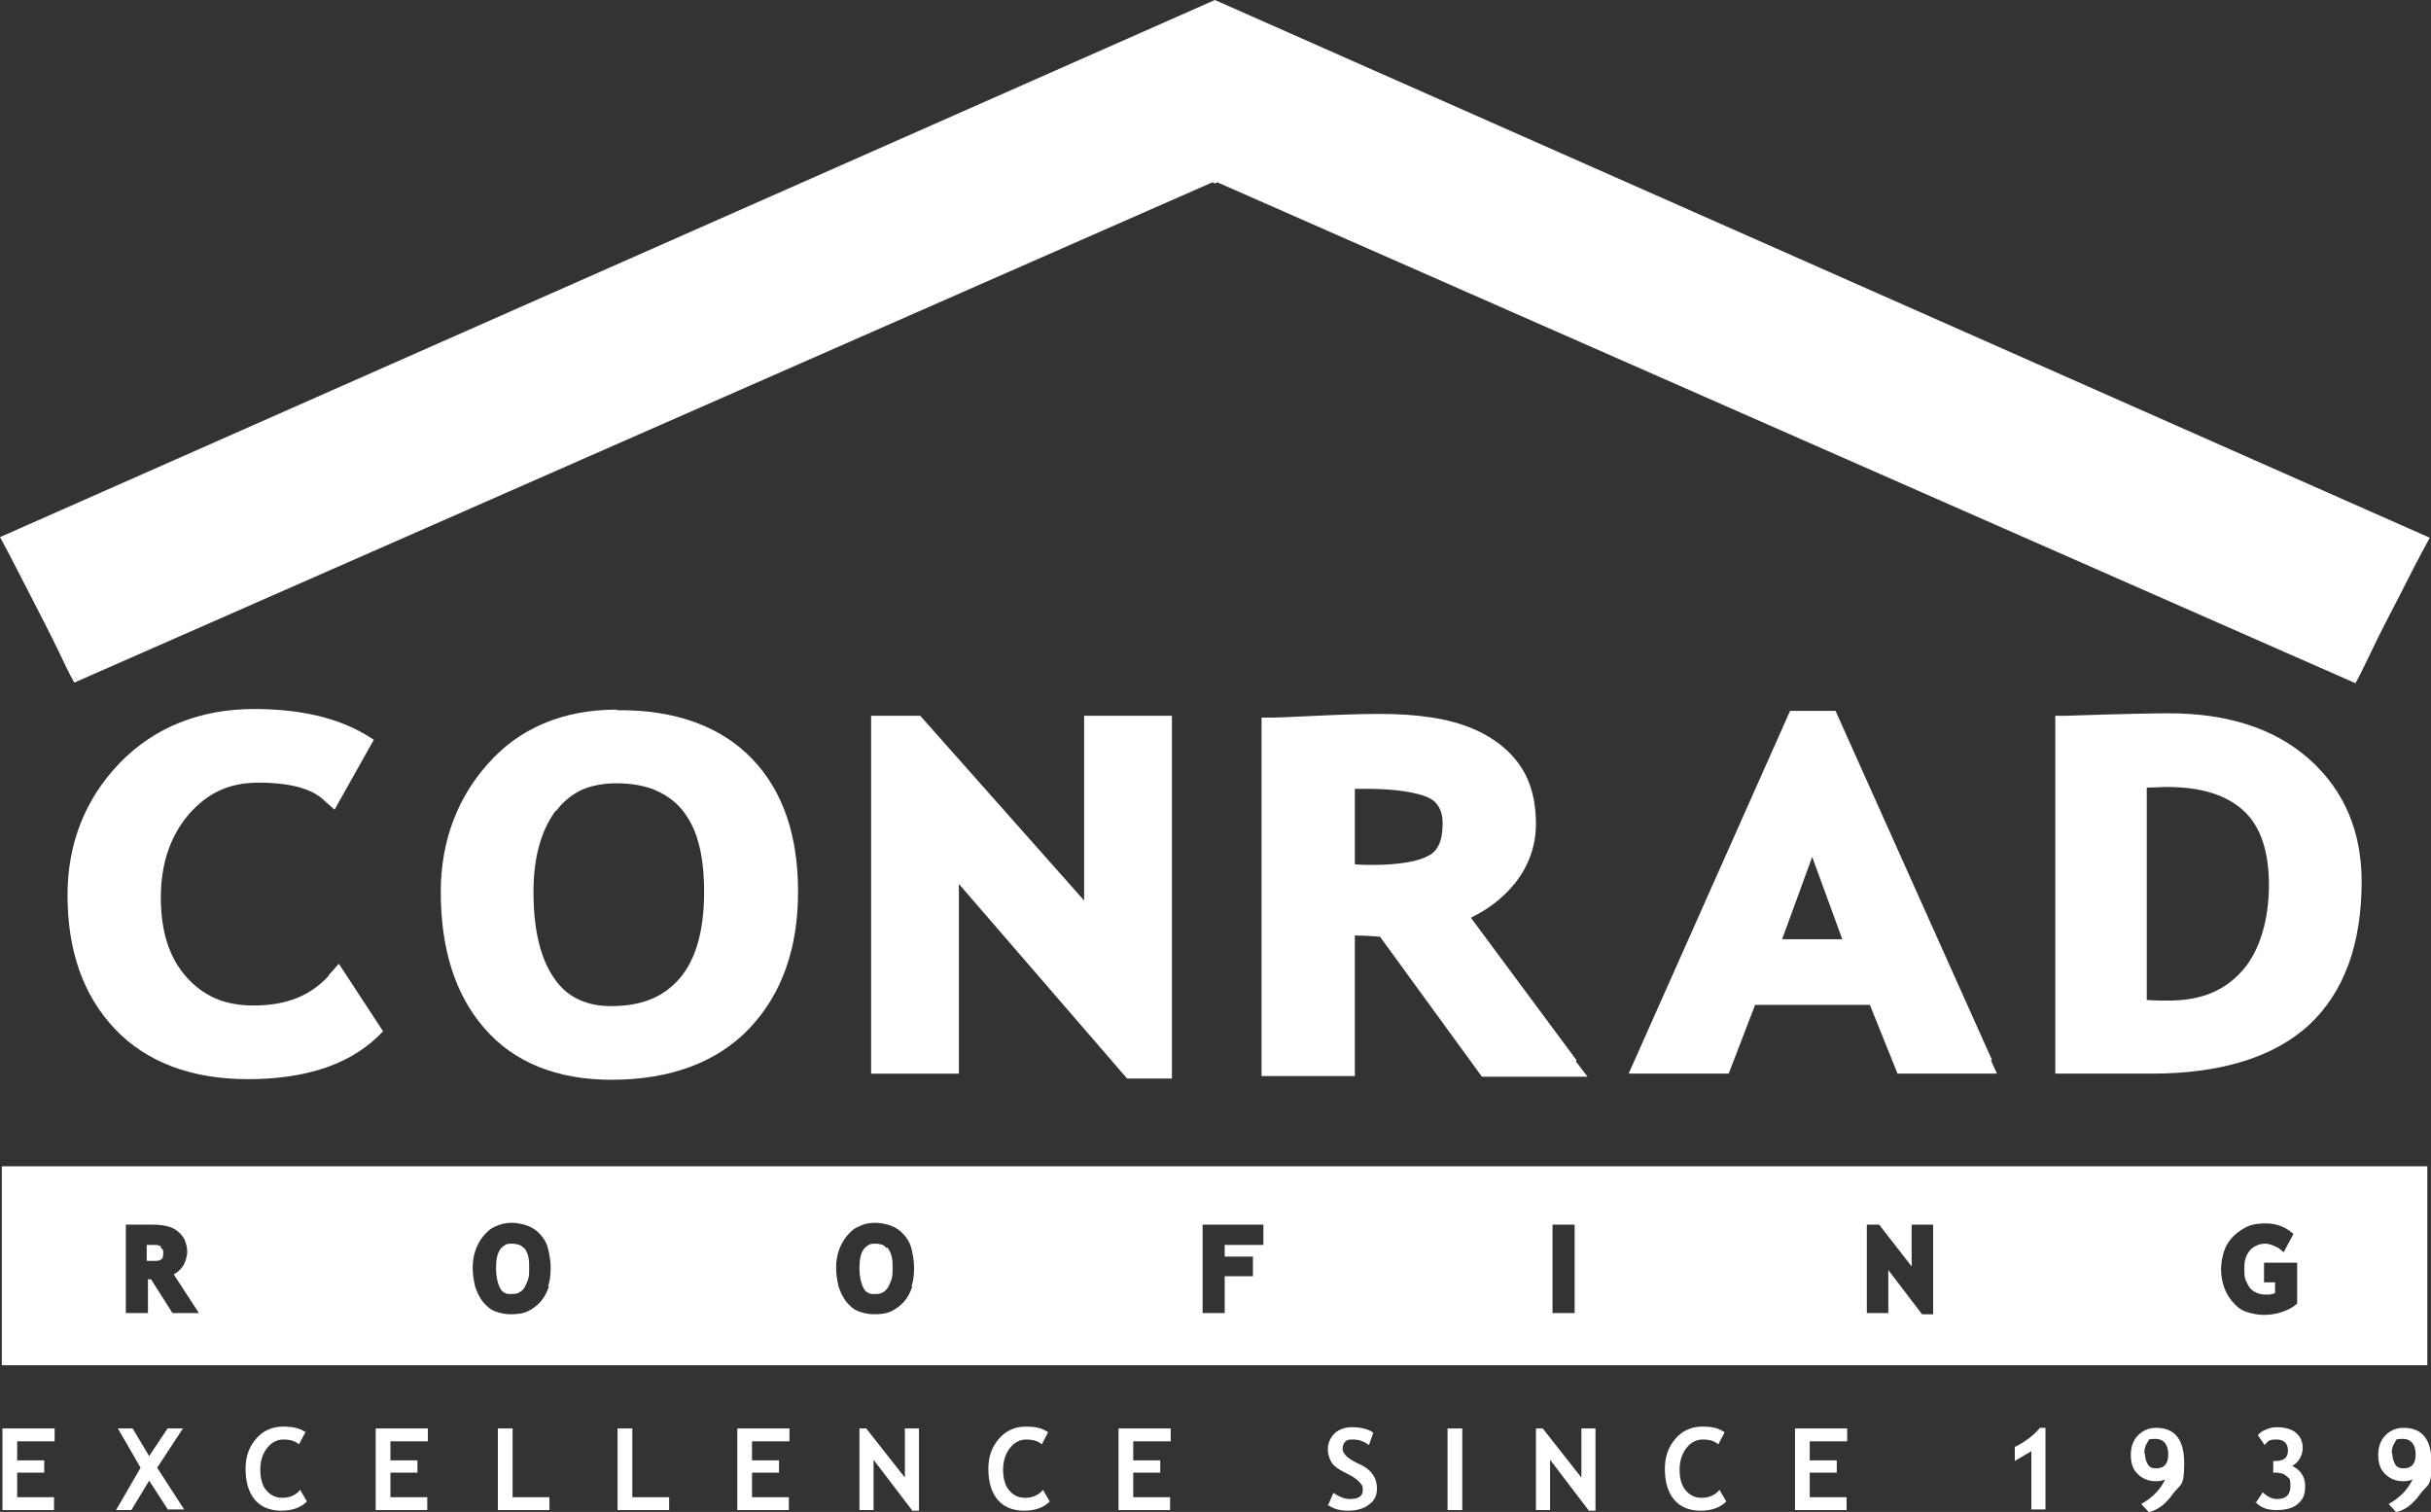 <?xml version="1.0" encoding="UTF-8"?> <svg xmlns="http://www.w3.org/2000/svg" id="Layer_2" data-name="Layer 2" version="1.1" viewBox="0 0 396 246.3"><rect x="0" y="0" width="396" height="246.3" fill="#333333" stroke="none"/><defs><style> .cls-1 { fill: none; } .cls-1, .cls-2 { stroke-width: 0px; } .cls-2 { fill: #fff; } </style></defs><g><polygon class="cls-1" points="290.4 153 300.2 153 295.3 139.6 290.4 153"></polygon><path class="cls-2" d="M324.5,172.7l-25.5-56.9h-7.4l-26.3,59.1h16.3l4.3-11.2h18.7l4.5,11.2h16.2l-1-2.2ZM300.2,153h-9.9l4.9-13.4,4.9,13.4h0,0Z"></path></g><g><polygon class="cls-1" points="291.1 221.3 291.1 221.3 291.1 221.3 291.1 221.3"></polygon><g><path class="cls-1" d="M232.6,129.9c-1.8-.9-5.2-1.4-10-1.4-.6,0-1.2,0-1.9,0h0v12.3c1.2,0,2.2.1,2.8.1,4.4,0,7.5-.6,9.2-1.5.7-.4,1.2-.9,1.7-1.8.4-.9.7-2,.7-3.6s-.2-2-.6-2.7c-.4-.7-1-1.1-1.8-1.6Z"></path><polygon class="cls-1" points="239.6 149.5 239.6 149.5 239.6 149.5 239.6 149.5"></polygon><path class="cls-2" d="M256.8,172.7l-17.2-23.2s0,0,0,0h0s0,0,0,0c2.7-1.3,5.1-3.1,7-5.4,2.4-2.9,3.6-6.3,3.6-9.9,0-2.9-.5-5.5-1.6-7.8-1.7-3.4-4.7-6-8.7-7.7-4-1.7-9.1-2.4-15.2-2.4-2.6,0-6,.1-10.2.3-4.1.2-6.6.3-7.1.3h-1.9v58.4h15.2v-22.9c1.6,0,3,.1,4.1.2l16.6,22.8h17.2l-1.9-2.5ZM234.4,137.6c-.4.8-.9,1.4-1.7,1.8-1.6.9-4.7,1.5-9.2,1.5-.7,0-1.6,0-2.8-.1v-12.3h0c.6,0,1.3,0,1.9,0,4.8,0,8.2.6,10,1.4.9.4,1.4.9,1.8,1.6.4.7.6,1.5.6,2.7s-.2,2.7-.7,3.6Z"></path></g></g><path class="cls-2" d="M376.2,123.7c-5.7-5.1-13.5-7.5-22.9-7.5-2.3,0-7.9.1-16.7.4h-1.8v58.3h15.7c11.1,0,19.8-2.6,25.6-7.9,5.8-5.4,8.6-13.3,8.6-23.4,0-8.1-2.8-14.8-8.5-19.9h0ZM365.2,158.2c-2.9,3.2-6.5,4.7-11.6,4.8-1.4,0-2.7,0-3.9-.1v-34.6c1.3,0,2.4-.1,3.2-.1,5.9,0,9.9,1.4,12.6,3.9,2.7,2.5,4.1,6.5,4.1,12.1s-1.5,10.8-4.4,14h0Z"></path><path class="cls-2" d="M53.6,158.9c-3,3.3-6.9,4.9-12.3,4.9-4.7,0-8.1-1.5-10.9-4.6-2.8-3.1-4.2-7.4-4.2-13,0-5.6,1.6-10.1,4.6-13.6,3.1-3.5,6.6-5.1,11.3-5.1,5.2,0,8.7,1,10.6,2.8l1.8,1.6,6.4-11.4-1.3-.8c-4.7-2.8-10.8-4.2-18.2-4.2-8.8,0-16.3,3-21.9,8.8-5.6,5.8-8.5,13.1-8.5,21.5,0,9,2.5,16.3,7.7,21.8,5.2,5.5,12.6,8.2,21.7,8.2,9,0,16.2-2.2,21.1-6.9l.9-.9-7.2-11-1.7,1.9h0Z"></path><path class="cls-2" d="M100.4,115.6c-8.6,0-15.8,3-20.9,8.8-5.1,5.7-7.7,12.8-7.7,20.9,0,9.2,2.3,16.7,7.1,22.2,4.8,5.6,11.9,8.4,20.7,8.4,9.5,0,17.2-2.8,22.5-8.4,5.3-5.6,7.9-13.1,7.9-22.2s-2.4-16.4-7.5-21.7c-5.1-5.3-12.6-8-21.9-7.9h0ZM90.6,132.1c1.2-1.6,2.5-2.6,4.1-3.4,1.6-.7,3.5-1.1,5.7-1.1,2.5,0,4.6.4,6.3,1.1,2.6,1.1,4.5,2.8,5.9,5.5,1.4,2.7,2.1,6.4,2.1,11.1,0,6.4-1.4,11.1-4,14.1-2.6,3-6.1,4.5-11.2,4.5-2.1,0-3.8-.4-5.3-1.1-1.5-.7-2.8-1.8-3.9-3.4-2.2-3.1-3.4-7.8-3.4-14.1,0-5.7,1.3-10.1,3.6-13.2l-1.5-.9,1.5.9Z"></path><polygon class="cls-2" points="176.6 146.7 149.9 116.6 141.9 116.6 141.9 174.9 156.2 174.9 156.2 144 183.6 175.7 190.9 175.7 190.9 174 190.9 116.6 176.6 116.6 176.6 146.7"></polygon><path class="cls-2" d="M197.9,0h0s0,0,0,0h0S0,87.5,0,87.5c1.7,3.1,3.3,6.3,4.9,9.4,1.6,3.1,3.2,6.2,4.7,9.3.8,1.7,1.6,3.4,2.5,5L197.5,29.7l.4.2h0s0,0,0,0h0s.4-.2.4-.2l185.4,81.6c.9-1.6,1.7-3.4,2.5-5,1.5-3.2,3.1-6.2,4.7-9.3,1.6-3.2,3.2-6.3,4.9-9.4L197.9,0Z"></path><path class="cls-2" d="M26.2,203c-.2,0-.4-.2-.8-.2s-.8,0-1.3,0h-.2v2.6c.2,0,.3,0,.4,0,.5,0,.9,0,1.2,0s.5-.1.7-.2c.1,0,.2-.2.3-.3,0-.2.1-.4.1-.8s0-.4-.1-.5c0-.1-.1-.2-.3-.3h0Z"></path><path class="cls-2" d="M144.4,203.3c-.2-.2-.4-.4-.6-.5-.3-.1-.8-.2-1.2-.2s-.8,0-1.1.2c-.3.2-.6.4-.8.7-.5.7-.7,1.7-.7,3.1s.3,2.6.7,3.3c.2.4.5.6.7.7.3.2.6.2,1,.2s.9,0,1.3-.2c.4-.2.6-.4.9-.8.2-.3.4-.8.6-1.3s.2-1.2.2-1.9,0-1.5-.2-2.1c-.2-.6-.4-1-.7-1.3h0Z"></path><path class="cls-2" d="M.3,190v32.4h395.1v-32.4H.3ZM28.4,213.9h-.3l-3.5-5.5c-.2,0-.4,0-.5,0v5.5h-3.6v-14.4h.6s.2,0,.5,0c.2,0,.6,0,1,0,.9,0,1.6,0,2.2,0,1,0,1.9.1,2.6.3.8.2,1.4.6,1.9,1.1.3.3.6.7.8,1.1.2.6.4,1.2.4,1.9s-.3,1.8-.8,2.5c-.4.5-.8.9-1.4,1.2l4.1,6.3h-3.8ZM89.4,209.6c-.3.9-.7,1.7-1.3,2.4s-1.3,1.2-2.1,1.6c-.8.4-1.8.5-2.8.5s-1.8-.2-2.6-.5-1.4-.9-2-1.6c-.5-.7-.9-1.5-1.2-2.4-.2-.9-.4-1.9-.4-3.1,0-2,.6-3.7,1.7-5.1.6-.7,1.2-1.3,2-1.6.8-.4,1.7-.6,2.6-.6s1.9.2,2.7.5,1.5.8,2.1,1.5,1,1.4,1.2,2.3.4,1.9.4,3-.1,2.1-.4,3h0ZM148.6,209.6c-.3.9-.7,1.7-1.3,2.4-.6.7-1.3,1.2-2.1,1.6-.8.4-1.8.5-2.8.5s-1.8-.2-2.6-.5-1.4-.9-2-1.6c-.5-.7-.9-1.5-1.2-2.4-.2-.9-.4-1.9-.4-3.1,0-2,.6-3.7,1.7-5.1.6-.7,1.2-1.3,2-1.6.8-.4,1.6-.6,2.6-.6s1.9.2,2.7.5c.8.3,1.5.8,2.1,1.5.6.7,1,1.4,1.2,2.3s.4,1.9.4,3-.1,2.1-.4,3h0ZM205.9,202.8h-6.4v1.9h4.6v3.2h-4.6v6h-3.6v-14.4h9.9v3.3h0ZM256.5,213.9h-3.6v-14.4h3.6v14.4ZM315,214.1h-1.9l-5.5-7.2v7h-3.5v-14.4h2l5.3,6.8v-6.8h3.5v14.6h0ZM374.1,212.4l-.2.2c-.6.5-1.4.9-2.4,1.2-.9.3-1.9.4-2.8.4s-1.9-.2-2.8-.5-1.6-.9-2.2-1.6c-.6-.7-1.1-1.5-1.4-2.4s-.5-1.9-.5-2.9.2-2.1.5-3,.8-1.7,1.5-2.4c.7-.7,1.5-1.2,2.3-1.6.9-.4,1.9-.5,3-.5,1.6,0,3,.5,4.1,1.4l.4.3-1.6,3-.6-.5c-.2-.2-.6-.4-1.1-.6-.5-.2-1-.3-1.2-.3-.6,0-1.1.1-1.5.3-.4.2-.8.4-1.1.8-.3.4-.6.8-.7,1.3-.2.5-.2,1.1-.2,1.8s0,1.2.2,1.7.4.9.7,1.3c.3.4.7.6,1.1.8.4.2.9.3,1.5.3s.7,0,1-.1c.2,0,.4-.1.5-.2v-1.7h-1.8v-3.2h5.4v6.8h0Z"></path><path class="cls-2" d="M85.3,203.3c-.2-.2-.4-.4-.7-.5-.3-.1-.8-.2-1.2-.2s-.8,0-1.1.2c-.3.2-.6.4-.8.7-.5.7-.7,1.7-.7,3.1s.3,2.6.7,3.3c.2.4.5.6.7.7.3.2.6.2,1,.2s.9,0,1.3-.2c.3-.2.7-.4.9-.8.2-.3.4-.8.6-1.3s.2-1.2.2-1.9,0-1.5-.2-2.1c-.2-.6-.4-1-.7-1.3h0Z"></path><path class="cls-2" d="M2.8,234.8v3.1h4.4v2H2.8v4h6v2.1H.4v-13.3h8.5v2.1H2.8Z"></path><path class="cls-2" d="M27.4,246l-3.1-4.8-2.9,4.8h-2.5l4-6.9-3.7-6.4h2.4l2.7,4.5,3-4.5h2.5l-4.2,6.4,4.4,6.8h-2.6Z"></path><path class="cls-2" d="M49.7,233.4l-1,1.9c-.5-.5-1.4-.8-2.5-.8s-2,.5-2.7,1.4c-.7.9-1.1,2.1-1.1,3.5s.3,2.6,1,3.4c.7.8,1.5,1.2,2.6,1.2s2.2-.4,2.9-1.3l1.1,1.9c-1,1-2.4,1.5-4.2,1.5s-3.3-.6-4.3-1.8-1.5-2.9-1.5-5,.6-3.6,1.7-4.9c1.1-1.3,2.6-2,4.4-2s2.7.3,3.7.9h0Z"></path><path class="cls-2" d="M63.6,234.8v3.1h4.4v2h-4.4v4h6v2.1h-8.4v-13.3h8.5v2.1h-6.1,0Z"></path><path class="cls-2" d="M81.1,246v-13.3h2.4v11.2h6v2.1h-8.4Z"></path><path class="cls-2" d="M100.6,246v-13.3h2.4v11.2h6v2.1h-8.4Z"></path><path class="cls-2" d="M122.5,234.8v3.1h4.4v2h-4.4v4h6v2.1h-8.4v-13.3h8.5v2.1h-6.1,0Z"></path><path class="cls-2" d="M148.7,246.2l-6.4-8.4v8.2h-2.3v-13.3h1.1l6.3,8v-8h2.3v13.4h-1Z"></path><path class="cls-2" d="M170.7,233.4l-1,1.9c-.5-.5-1.4-.8-2.5-.8s-2,.5-2.7,1.4-1.1,2.1-1.1,3.5.3,2.6,1,3.4c.7.8,1.5,1.2,2.6,1.2s2.2-.4,2.9-1.3l1.1,1.9c-1,1-2.4,1.5-4.2,1.5s-3.3-.6-4.3-1.8c-1-1.2-1.5-2.9-1.5-5s.6-3.6,1.7-4.9,2.6-2,4.4-2,2.7.3,3.6.9h0Z"></path><path class="cls-2" d="M184.6,234.8v3.1h4.4v2h-4.4v4h6v2.1h-8.4v-13.3h8.5v2.1h-6.1Z"></path><path class="cls-2" d="M216.3,245.3l.9-2.1c.9.6,1.8,1,2.7,1,1.4,0,2.1-.5,2.1-1.4s-.2-.9-.5-1.3c-.3-.4-1-.9-2-1.4-1-.5-1.7-.9-2.1-1.3-.4-.3-.6-.7-.8-1.2s-.3-.9-.3-1.5c0-1,.4-1.9,1.1-2.6.8-.7,1.7-1,2.9-1s2.7.3,3.4.9l-.7,2c-.8-.6-1.7-.9-2.6-.9s-1,.1-1.3.4c-.3.3-.4.7-.4,1.1,0,.8.8,1.6,2.5,2.4.9.4,1.5.8,1.9,1.2s.7.8.9,1.3c.2.5.3,1,.3,1.6,0,1.1-.4,2-1.3,2.6-.9.7-2,1-3.4,1s-2.4-.3-3.4-1h0Z"></path><path class="cls-2" d="M235.8,246v-13.3h2.4v13.3h-2.4Z"></path><path class="cls-2" d="M258.9,246.2l-6.4-8.4v8.2h-2.3v-13.3h1.1l6.3,8v-8h2.3v13.4h-1Z"></path><path class="cls-2" d="M280.9,233.4l-1,1.9c-.5-.5-1.4-.8-2.5-.8s-2,.5-2.7,1.4-1.1,2.1-1.1,3.5.3,2.6,1,3.4c.7.8,1.5,1.2,2.6,1.2s2.2-.4,2.9-1.3l1.1,1.9c-1,1-2.4,1.5-4.2,1.5s-3.3-.6-4.3-1.8-1.5-2.9-1.5-5,.6-3.6,1.7-4.9c1.1-1.3,2.6-2,4.4-2s2.7.3,3.6.9h0Z"></path><path class="cls-2" d="M294.8,234.8v3.1h4.4v2h-4.4v4h6v2.1h-8.4v-13.3h8.5v2.1h-6.1Z"></path><path class="cls-2" d="M330.9,246v-9.6l-2.7,1.6v-2.3c1.7-.8,3.1-1.9,4.1-3.1h.9v13.3h-2.4,0Z"></path><path class="cls-2" d="M350,246.3l-1.2-1.3c1.8-1,3.1-2.3,3.9-4-.4.2-.9.3-1.5.3-1.2,0-2.2-.4-3-1.2s-1.1-1.8-1.1-3.1.4-2.4,1.2-3.2c.8-.8,1.8-1.2,2.9-1.2,3.1,0,4.6,1.9,4.6,5.8s-.6,3.3-1.8,4.9c-1.2,1.7-2.5,2.7-3.9,3h0ZM349.4,236.8c0,.7.2,1.3.5,1.8s.8.6,1.3.6c1.4,0,2-.8,2-2.3s-.7-2.5-2.1-2.5-1,.2-1.3.6-.5,1-.5,1.7h0Z"></path><path class="cls-2" d="M367.4,244.9l1.2-1.8c.7.7,1.5,1.1,2.3,1.1,1.5,0,2.2-.7,2.2-2.1s-.2-1.2-.6-1.6-1-.6-1.8-.6h-.4v-1.9h.4c1.4,0,2-.6,2-1.7s-.6-1.8-1.9-1.8-1.3.3-1.9.9l-1.1-1.6c.3-.4.7-.7,1.3-.9.6-.3,1.2-.4,1.8-.4,1.3,0,2.4.3,3.1.9.7.6,1.1,1.4,1.1,2.5s-.6,2.3-1.7,2.9c1.4.7,2.1,1.8,2.1,3.3s-.4,2.2-1.2,2.9c-.8.7-2,1-3.5,1s-2.5-.4-3.4-1.3h0Z"></path><path class="cls-2" d="M390.3,246.3l-1.2-1.3c1.8-1,3.1-2.3,3.9-4-.4.2-.9.3-1.5.3-1.2,0-2.2-.4-3-1.2s-1.1-1.8-1.1-3.1.4-2.4,1.2-3.2c.8-.8,1.8-1.2,2.9-1.2,3.1,0,4.6,1.9,4.6,5.8s-.6,3.3-1.8,4.9c-1.2,1.7-2.5,2.7-3.9,3h0ZM389.7,236.8c0,.7.2,1.3.5,1.8s.8.6,1.3.6c1.4,0,2-.8,2-2.3s-.7-2.5-2.1-2.5-1,.2-1.3.6-.5,1-.5,1.7h0Z"></path></svg> 